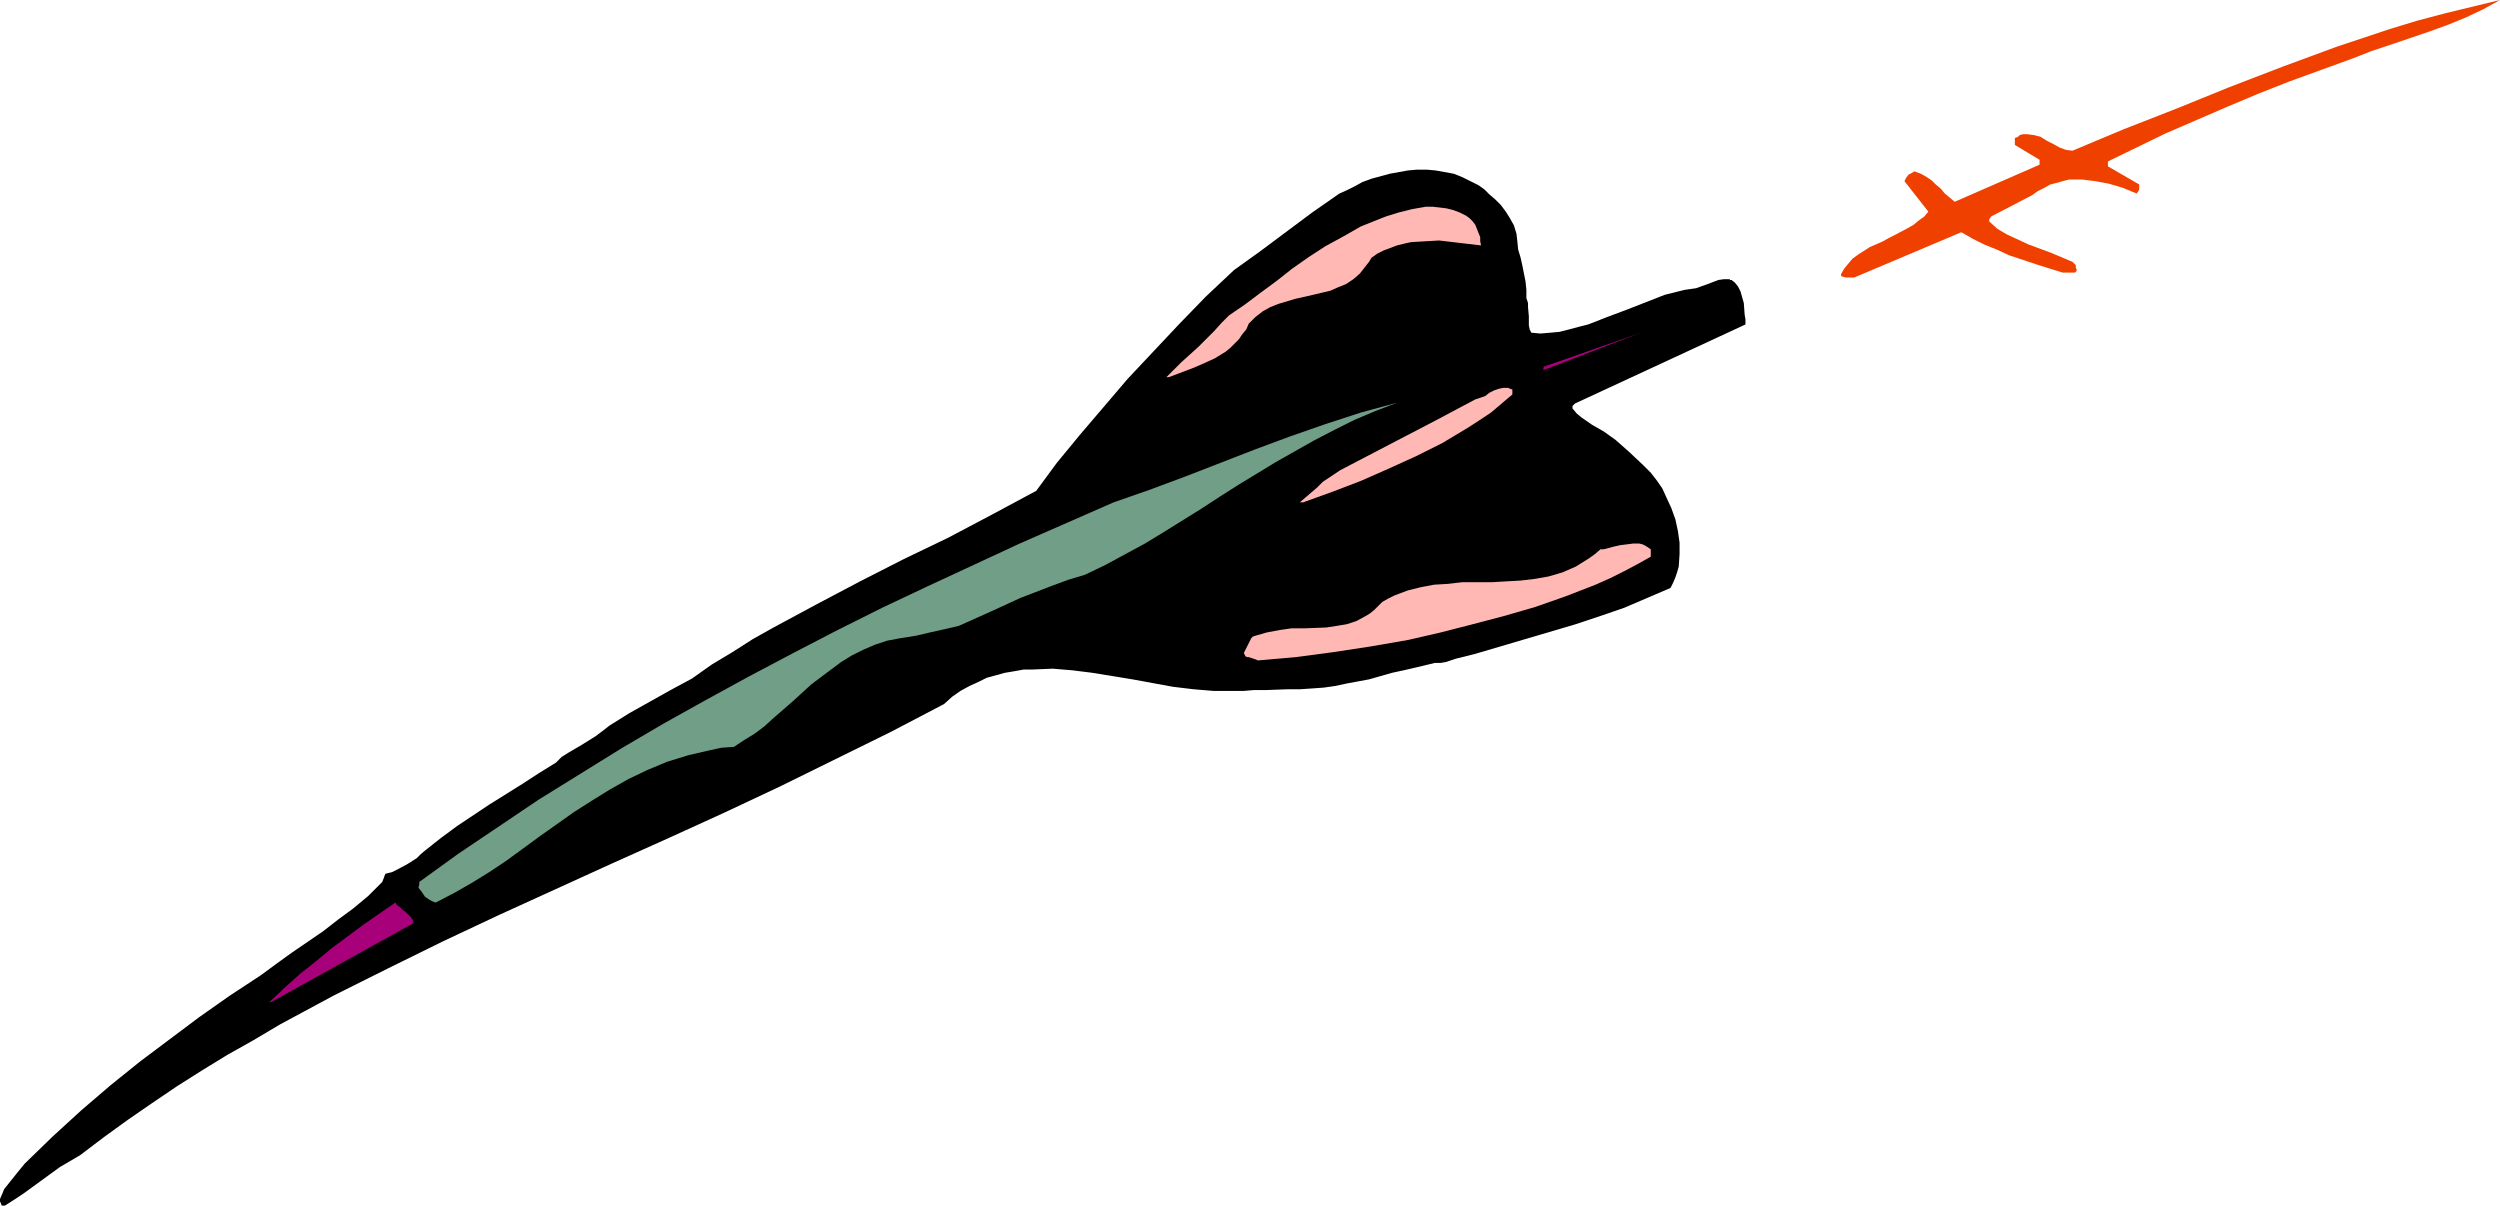 <?xml version="1.0" encoding="UTF-8" standalone="no"?>
<svg
   version="1.0"
   width="129.766mm"
   height="62.578mm"
   id="svg8"
   sodipodi:docname="Dart - Flying.wmf"
   xmlns:inkscape="http://www.inkscape.org/namespaces/inkscape"
   xmlns:sodipodi="http://sodipodi.sourceforge.net/DTD/sodipodi-0.dtd"
   xmlns="http://www.w3.org/2000/svg"
   xmlns:svg="http://www.w3.org/2000/svg">
  <sodipodi:namedview
     id="namedview8"
     pagecolor="#ffffff"
     bordercolor="#000000"
     borderopacity="0.25"
     inkscape:showpageshadow="2"
     inkscape:pageopacity="0.0"
     inkscape:pagecheckerboard="0"
     inkscape:deskcolor="#d1d1d1"
     inkscape:document-units="mm" />
  <defs
     id="defs1">
    <pattern
       id="WMFhbasepattern"
       patternUnits="userSpaceOnUse"
       width="6"
       height="6"
       x="0"
       y="0" />
  </defs>
  <path
     style="fill:#000000;fill-opacity:1;fill-rule:evenodd;stroke:none"
     d="m 0.97,236.515 1.778,-1.131 1.939,-1.292 3.555,-2.585 3.555,-2.585 1.939,-1.131 1.939,-1.131 4.686,-3.554 4.686,-3.393 4.686,-3.231 5.01,-3.393 4.848,-3.07 5.01,-3.07 5.171,-2.908 5.171,-3.07 10.504,-5.654 10.666,-5.331 10.827,-5.331 10.989,-5.17 21.978,-10.016 11.15,-5.008 10.989,-5.008 10.989,-5.17 10.827,-5.331 10.827,-5.331 10.504,-5.493 1.616,-1.454 1.616,-1.131 1.778,-0.969 1.778,-0.808 1.616,-0.808 1.778,-0.485 1.778,-0.485 1.939,-0.323 1.778,-0.323 h 1.778 l 3.878,-0.162 3.878,0.323 3.878,0.485 7.918,1.292 7.918,1.454 4.04,0.485 3.878,0.323 h 4.04 1.939 l 1.939,-0.162 h 1.131 1.131 l 4.363,-0.162 h 2.424 l 2.424,-0.162 2.262,-0.162 2.262,-0.323 2.262,-0.485 4.363,-0.808 4.525,-1.292 2.262,-0.485 2.101,-0.485 4.04,-0.969 h 1.131 l 0.97,-0.162 1.939,-0.646 1.939,-0.485 1.939,-0.485 9.858,-2.908 9.858,-2.908 4.848,-1.616 4.686,-1.616 4.525,-1.939 4.525,-1.939 0.485,-0.969 0.485,-1.131 0.323,-0.969 0.323,-1.131 0.162,-2.423 V 106.464 l -0.323,-2.262 -0.485,-2.262 -0.808,-2.262 -0.97,-2.1 -0.808,-1.777 -1.131,-1.616 -1.131,-1.454 -1.454,-1.454 -2.747,-2.585 -1.454,-1.292 -1.293,-1.131 -1.131,-0.808 -1.131,-0.808 -2.262,-1.292 -2.101,-1.454 -0.97,-0.808 -0.808,-0.969 v -0.485 l 0.162,-0.162 0.323,-0.323 33.451,-15.509 v -0.969 l -0.162,-0.969 -0.162,-2.262 -0.323,-1.131 -0.323,-1.131 -0.485,-0.969 -0.646,-0.808 -0.646,-0.485 h -0.323 v -0.162 h -1.131 l -1.131,0.162 -2.101,0.808 -2.262,0.808 -1.131,0.162 -1.131,0.162 -1.939,0.485 -1.939,0.485 -3.717,1.454 -3.717,1.454 -3.878,1.454 -3.717,1.454 -1.939,0.485 -1.778,0.485 -1.939,0.485 -1.778,0.162 -1.939,0.162 -1.778,-0.162 -0.323,-0.646 -0.162,-0.808 v -1.777 l -0.162,-1.777 v -0.808 l -0.323,-0.969 v -1.616 l -0.162,-1.616 -0.323,-1.616 -0.323,-1.616 -0.323,-1.454 -0.485,-1.616 -0.162,-1.616 -0.162,-1.454 -0.485,-1.616 -0.808,-1.454 -0.808,-1.292 -0.97,-1.292 -1.131,-1.131 -1.131,-0.969 -0.97,-0.969 -1.131,-0.808 -1.616,-0.808 -1.616,-0.808 -1.616,-0.646 -1.778,-0.323 -1.778,-0.323 -1.778,-0.162 h -1.939 l -1.778,0.162 -1.778,0.323 -1.778,0.323 -1.778,0.485 -1.778,0.485 -1.778,0.646 -1.454,0.808 -1.616,0.808 -1.454,0.646 -5.333,3.716 -10.181,7.593 -5.171,3.716 -5.494,5.17 -5.171,5.331 -5.171,5.493 -5.01,5.331 -4.686,5.493 -4.686,5.493 -4.525,5.493 -4.04,5.493 -8.726,4.685 -8.565,4.524 -8.726,4.2 -8.565,4.362 -8.565,4.524 -8.403,4.524 -4.04,2.262 -4.04,2.585 -4.04,2.423 -3.878,2.746 -4.202,2.262 -4.04,2.262 -4.04,2.262 -3.878,2.423 -1.454,1.131 -1.293,0.969 -2.586,1.616 -2.747,1.616 -1.293,0.808 -1.131,1.131 -3.394,2.1 -3.232,2.1 -6.464,4.039 -6.302,4.2 -3.07,2.262 -3.07,2.423 -0.97,0.808 -0.808,0.808 -1.778,1.131 -2.101,1.131 -0.97,0.485 -1.293,0.323 -0.162,0.323 -0.162,0.485 -0.323,0.808 -2.747,2.746 -2.909,2.423 -3.07,2.262 -2.909,2.262 -6.141,4.2 -2.909,2.1 -3.07,2.262 -6.141,4.039 -5.979,4.2 -5.818,4.362 -5.818,4.362 -5.818,4.685 -5.656,4.847 -5.656,5.17 -5.494,5.331 -1.454,1.777 -1.293,1.616 -1.293,1.616 -0.323,0.808 L 0,235.222 v 0.485 l 0.162,0.323 0.162,0.485 z"
     id="path1" />
  <path
     style="fill:#a8007a;fill-opacity:1;fill-rule:evenodd;stroke:none"
     d="m 53.166,196.611 27.957,-15.509 -0.162,-0.646 -0.323,-0.485 -0.485,-0.485 -0.485,-0.485 -0.646,-0.485 -0.485,-0.485 -0.646,-0.485 -0.323,-0.485 -6.302,4.362 -6.302,4.685 -2.909,2.423 -3.07,2.423 -3.07,2.746 -3.07,2.908 z"
     id="path2" />
  <path
     style="fill:#709e87;fill-opacity:1;fill-rule:evenodd;stroke:none"
     d="m 85.486,177.063 3.717,-1.939 3.394,-1.939 3.394,-2.1 3.394,-2.262 6.626,-4.847 6.626,-4.685 3.555,-2.262 3.394,-2.1 3.717,-2.1 3.717,-1.777 3.878,-1.616 2.101,-0.646 2.101,-0.646 2.101,-0.485 2.101,-0.485 2.262,-0.485 2.424,-0.162 1.939,-1.292 2.101,-1.292 1.939,-1.454 1.778,-1.616 3.717,-3.231 3.717,-3.393 1.939,-1.454 1.939,-1.454 1.939,-1.454 2.101,-1.292 2.262,-1.131 2.262,-0.969 2.424,-0.808 2.586,-0.485 3.07,-0.485 2.747,-0.646 2.909,-0.646 2.747,-0.646 6.141,-2.746 5.979,-2.746 6.302,-2.423 3.07,-1.131 3.232,-0.969 4.04,-1.939 3.878,-2.1 3.878,-2.1 3.717,-2.262 7.272,-4.524 3.717,-2.423 3.555,-2.262 7.434,-4.524 3.717,-2.1 3.717,-2.1 4.04,-2.1 3.878,-1.939 4.202,-1.777 4.202,-1.616 -7.11,1.939 -6.949,2.262 -6.949,2.423 -6.949,2.585 -13.736,5.331 -6.949,2.585 -6.949,2.423 -9.211,4.039 -9.211,4.039 -9.05,4.2 -9.05,4.2 -8.888,4.2 -8.726,4.362 -8.726,4.524 -8.565,4.524 -8.565,4.685 -8.403,4.685 -8.242,4.847 -8.08,5.008 -8.08,5.008 -7.918,5.331 -7.918,5.331 -7.595,5.493 v 0.323 0.162 l -0.162,0.646 0.646,0.808 0.646,0.969 0.97,0.646 0.646,0.323 z"
     id="path3" />
  <path
     style="fill:#ffb8b3;fill-opacity:1;fill-rule:evenodd;stroke:none"
     d="m 246.763,129.566 7.434,-0.646 7.272,-0.969 7.434,-1.131 7.434,-1.292 6.302,-1.454 6.302,-1.616 6.141,-1.616 6.141,-1.777 5.979,-2.1 5.818,-2.262 2.909,-1.292 2.586,-1.292 2.747,-1.454 2.586,-1.454 v -1.454 l -0.485,-0.323 -0.485,-0.323 -0.646,-0.323 -0.646,-0.162 h -1.131 l -1.293,0.162 -1.293,0.162 -1.454,0.323 -1.131,0.323 -0.646,0.162 h -0.646 l -1.131,0.969 -1.131,0.808 -1.293,0.808 -1.293,0.808 -2.586,1.131 -2.747,0.808 -2.747,0.485 -2.747,0.323 -2.909,0.162 -2.747,0.162 h -2.909 -2.909 l -2.747,0.323 -2.747,0.162 -2.586,0.485 -2.586,0.646 -2.586,0.969 -1.293,0.646 -1.131,0.646 -0.808,0.808 -0.808,0.808 -0.808,0.646 -0.808,0.485 -1.778,0.969 -1.939,0.646 -1.939,0.323 -2.101,0.323 -4.202,0.162 h -2.586 l -2.262,0.323 -2.586,0.485 -2.262,0.646 -0.485,0.162 -0.323,0.323 -0.485,0.969 -0.485,0.969 -0.485,0.969 0.162,0.323 0.162,0.323 0.323,0.162 h 0.323 l 0.97,0.323 0.485,0.162 z"
     id="path4" />
  <path
     style="fill:#ffb8b3;fill-opacity:1;fill-rule:evenodd;stroke:none"
     d="m 255.651,98.548 5.818,-2.1 5.494,-2.1 5.494,-2.423 5.333,-2.423 5.171,-2.585 2.424,-1.454 2.424,-1.454 2.262,-1.454 2.424,-1.616 2.101,-1.777 2.101,-1.777 v -0.969 l -0.485,-0.162 -0.323,-0.162 h -0.97 l -0.808,0.162 -0.97,0.323 -0.97,0.485 -0.808,0.646 -0.97,0.323 -0.97,0.323 -7.595,4.039 -7.757,4.039 -7.434,3.877 -3.717,1.939 -3.394,2.262 -0.485,0.485 -0.646,0.646 -1.131,0.969 -1.131,0.969 -1.131,0.969 z"
     id="path5" />
  <path
     style="fill:#ffb8b3;fill-opacity:1;fill-rule:evenodd;stroke:none"
     d="m 229.31,73.992 4.686,-1.777 2.262,-0.969 2.101,-0.969 2.101,-1.292 0.97,-0.808 0.808,-0.808 0.808,-0.808 0.646,-0.969 0.808,-0.969 0.485,-1.131 1.293,-1.292 1.454,-1.131 1.454,-0.808 1.616,-0.646 1.616,-0.485 1.616,-0.485 3.555,-0.808 3.394,-0.808 1.454,-0.646 1.616,-0.646 1.454,-0.969 1.293,-1.131 1.131,-1.454 0.646,-0.808 0.485,-0.808 1.131,-0.808 1.293,-0.646 1.293,-0.485 1.293,-0.485 1.293,-0.323 1.454,-0.323 2.747,-0.162 2.747,-0.162 2.747,0.323 5.494,0.646 -0.162,-0.808 v -0.808 l -0.323,-0.808 -0.323,-0.808 -0.323,-0.808 -0.485,-0.646 -0.646,-0.646 -0.646,-0.485 -1.293,-0.646 -1.293,-0.485 -1.293,-0.323 -1.293,-0.162 -1.454,-0.162 h -1.293 l -2.747,0.485 -2.586,0.646 -2.586,0.808 -2.424,0.969 -2.424,0.969 -3.394,1.939 -3.555,1.939 -3.232,2.1 -3.232,2.262 -3.07,2.423 -3.07,2.262 -3.232,2.423 -3.07,2.1 -1.454,1.454 -1.454,1.616 -3.07,3.07 -3.394,3.07 -1.454,1.454 -1.454,1.454 z"
     id="path6" />
  <path
     style="fill:#a8007a;fill-opacity:1;fill-rule:evenodd;stroke:none"
     d="m 303,72.538 18.907,-7.27 -18.907,6.624 h -0.162 v 0.323 l -0.162,0.323 h 0.162 z"
     id="path7" />
  <path
     style="fill:#f04000;fill-opacity:1;fill-rule:evenodd;stroke:none"
     d="m 363.761,54.444 21.008,-8.885 2.262,1.292 2.262,1.131 2.424,0.969 2.424,1.131 5.333,1.777 5.171,1.616 h 2.424 l 0.162,-0.162 0.162,-0.162 v -0.323 l -0.162,-0.323 v -0.485 l -0.646,-0.646 -4.202,-1.777 -4.363,-1.616 -2.101,-0.969 -2.101,-0.969 -1.939,-1.131 -1.616,-1.454 v -0.485 l 0.162,-0.162 0.162,-0.323 8.08,-4.2 1.131,-0.808 1.293,-0.646 1.131,-0.646 1.293,-0.323 1.131,-0.323 1.293,-0.323 h 1.293 1.293 l 2.586,0.323 2.586,0.485 2.747,0.808 2.747,1.131 0.323,-0.485 0.162,-0.323 v -0.485 -0.485 l -6.141,-3.554 v -0.485 -0.485 l 5.656,-2.746 5.656,-2.746 5.979,-2.585 5.979,-2.585 6.141,-2.585 6.141,-2.423 12.443,-4.524 3.717,-1.454 3.878,-1.292 7.595,-2.585 3.555,-1.292 3.555,-1.454 3.394,-1.616 L 490.455,0 l -5.333,1.292 -5.333,1.292 -5.494,1.454 -5.333,1.616 -5.333,1.777 -5.333,1.777 -10.504,3.877 -10.504,4.039 -10.342,4.2 -10.342,4.039 -10.019,4.2 -1.293,-0.162 -1.293,-0.485 -1.131,-0.646 -1.293,-0.646 -1.293,-0.808 -1.293,-0.323 -1.293,-0.162 h -0.808 l -0.646,0.162 -0.323,0.323 -0.323,0.162 h -0.162 l -0.162,0.162 v 1.292 l 4.848,2.908 v 0.485 0.485 l -16.645,7.27 -0.97,-0.808 -0.97,-0.808 -0.808,-0.969 -0.97,-0.808 -0.808,-0.808 -0.97,-0.646 -1.131,-0.646 -1.293,-0.485 -0.485,0.323 -0.646,0.323 -0.485,0.646 -0.323,0.646 4.686,5.977 -0.808,0.969 -1.131,0.808 -0.97,0.808 -1.131,0.646 -2.424,1.292 -1.293,0.646 -1.131,0.646 -2.586,1.131 -2.262,1.454 -1.131,0.808 -0.808,0.969 -0.808,0.969 -0.646,1.131 v 0.323 l 0.323,0.162 0.646,0.162 z"
     id="path8" />
</svg>
